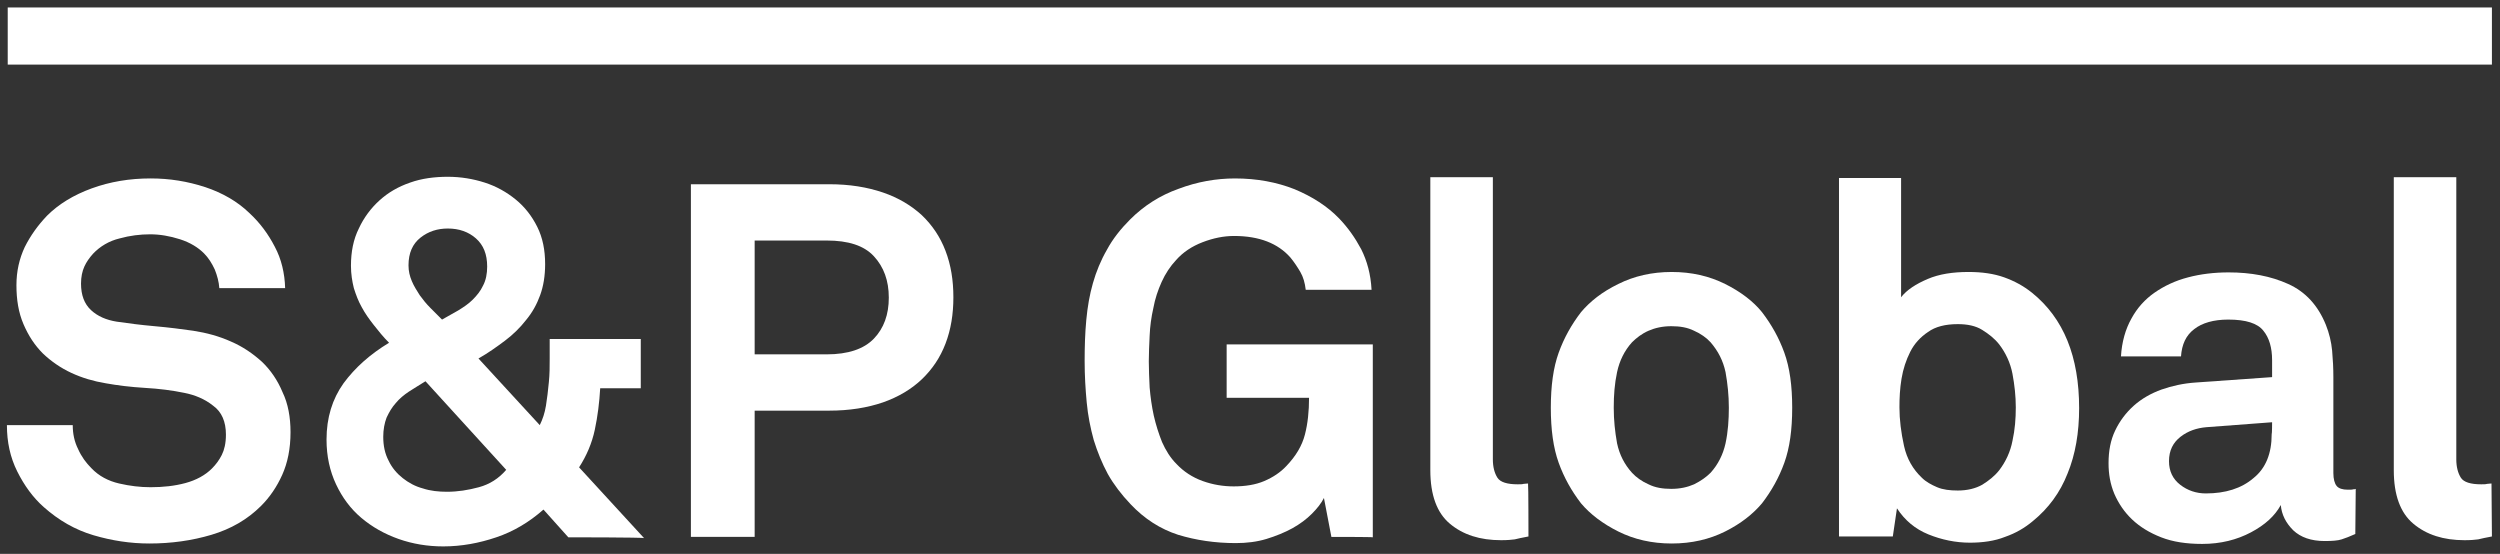 <svg width="167" height="37" viewBox="0 0 167 37" fill="none" xmlns="http://www.w3.org/2000/svg">
<rect x="0" y="0" width="167" height="37" fill="#333333" stroke="none"/>
<g clip-path="url(#clip0_545_1631)">
<path d="M19.407 28.868C19.407 29.974 19.213 30.914 18.854 31.716C18.494 32.518 18.024 33.209 17.443 33.79C16.531 34.702 15.424 35.338 14.124 35.725C12.825 36.112 11.442 36.306 9.976 36.306C8.704 36.306 7.459 36.112 6.242 35.753C5.025 35.394 3.919 34.758 2.923 33.873C2.204 33.237 1.623 32.435 1.153 31.495C0.683 30.555 0.462 29.532 0.462 28.398H4.859C4.859 28.979 4.97 29.504 5.219 30.002C5.44 30.5 5.744 30.914 6.104 31.274C6.602 31.799 7.238 32.131 7.957 32.297C8.676 32.463 9.367 32.546 10.059 32.546C10.889 32.546 11.663 32.463 12.382 32.269C13.101 32.076 13.71 31.744 14.152 31.301C14.429 31.025 14.65 30.721 14.816 30.389C14.982 30.057 15.092 29.615 15.092 29.034C15.092 28.177 14.816 27.513 14.235 27.099C13.682 26.656 13.018 26.38 12.299 26.241C11.497 26.076 10.64 25.965 9.672 25.91C8.731 25.854 7.846 25.744 7.072 25.605C6.242 25.467 5.495 25.246 4.776 24.914C4.057 24.582 3.421 24.14 2.868 23.615C2.315 23.062 1.9 22.426 1.568 21.652C1.236 20.877 1.098 20.02 1.098 19.053C1.098 18.113 1.291 17.283 1.651 16.509C2.038 15.735 2.536 15.043 3.144 14.407C3.919 13.633 4.915 13.025 6.131 12.582C7.348 12.14 8.648 11.919 10.059 11.919C11.331 11.919 12.52 12.113 13.71 12.5C14.871 12.887 15.867 13.467 16.641 14.214C17.36 14.877 17.913 15.624 18.356 16.481C18.799 17.311 19.02 18.251 19.047 19.246H14.65C14.622 18.831 14.512 18.417 14.346 18.002C14.152 17.587 13.931 17.228 13.627 16.924C13.239 16.536 12.714 16.205 12.023 15.983C11.331 15.762 10.667 15.652 10.031 15.652C9.367 15.652 8.676 15.735 7.984 15.928C7.293 16.094 6.685 16.453 6.214 16.951C5.966 17.228 5.772 17.504 5.634 17.808C5.495 18.113 5.412 18.5 5.412 18.942C5.412 19.716 5.634 20.297 6.076 20.712C6.519 21.126 7.099 21.375 7.791 21.486C8.538 21.596 9.395 21.707 10.335 21.79C11.276 21.873 12.133 21.983 12.908 22.094C13.793 22.232 14.622 22.453 15.424 22.813C16.199 23.145 16.89 23.615 17.499 24.168C18.079 24.721 18.55 25.412 18.881 26.214C19.241 26.96 19.407 27.873 19.407 28.868Z" fill="white"/>
<path d="M37.964 35.892L36.304 34.039C35.364 34.868 34.313 35.504 33.151 35.892C32.017 36.279 30.828 36.5 29.611 36.5C28.56 36.5 27.565 36.334 26.624 36.002C25.684 35.67 24.854 35.2 24.135 34.592C23.416 33.984 22.863 33.237 22.448 32.352C22.033 31.468 21.812 30.472 21.812 29.366C21.812 27.901 22.199 26.657 22.946 25.606C23.72 24.555 24.716 23.67 25.988 22.896C25.601 22.509 25.269 22.094 24.965 21.707C24.661 21.32 24.384 20.933 24.163 20.518C23.942 20.131 23.776 19.689 23.637 19.246C23.527 18.804 23.444 18.306 23.444 17.753C23.444 16.813 23.61 15.984 23.969 15.265C24.301 14.546 24.771 13.91 25.352 13.385C25.933 12.859 26.597 12.472 27.399 12.196C28.173 11.919 29.03 11.809 29.916 11.809C30.773 11.809 31.603 11.947 32.377 12.196C33.151 12.444 33.843 12.832 34.451 13.329C35.06 13.827 35.53 14.435 35.889 15.154C36.249 15.873 36.415 16.703 36.415 17.643C36.415 18.417 36.304 19.108 36.083 19.716C35.862 20.325 35.558 20.878 35.143 21.375C34.756 21.873 34.285 22.343 33.732 22.758C33.179 23.173 32.598 23.587 31.962 23.947L36.056 28.398C36.249 28.011 36.387 27.597 36.47 27.099C36.553 26.601 36.609 26.076 36.664 25.523C36.719 24.997 36.719 24.472 36.719 23.974V22.647H42.804V25.938H40.093C40.038 26.878 39.928 27.79 39.734 28.703C39.54 29.615 39.181 30.445 38.683 31.219L43.025 35.947C42.998 35.892 37.964 35.892 37.964 35.892ZM28.422 25.468C28.035 25.716 27.648 25.938 27.316 26.159C26.984 26.38 26.68 26.629 26.431 26.933C26.182 27.209 25.988 27.541 25.822 27.901C25.684 28.26 25.601 28.703 25.601 29.173C25.601 29.781 25.712 30.306 25.961 30.776C26.182 31.246 26.514 31.633 26.901 31.938C27.288 32.242 27.731 32.491 28.256 32.629C28.754 32.795 29.307 32.85 29.86 32.85C30.579 32.85 31.271 32.739 31.99 32.546C32.709 32.352 33.317 31.965 33.815 31.385L28.422 25.468ZM32.543 17.809C32.543 16.979 32.294 16.371 31.796 15.928C31.298 15.486 30.662 15.265 29.916 15.265C29.224 15.265 28.616 15.458 28.09 15.873C27.565 16.288 27.288 16.896 27.288 17.726C27.288 18.113 27.371 18.445 27.509 18.776C27.648 19.108 27.841 19.412 28.035 19.716C28.256 20.02 28.477 20.297 28.754 20.573C29.03 20.85 29.279 21.099 29.528 21.348C29.888 21.154 30.247 20.933 30.607 20.739C30.966 20.518 31.298 20.297 31.575 20.02C31.852 19.744 32.1 19.44 32.266 19.081C32.46 18.721 32.543 18.279 32.543 17.809Z" fill="white"/>
<path d="M63.686 19.855C63.686 20.989 63.52 22.012 63.161 22.952C62.801 23.892 62.276 24.666 61.584 25.33C60.893 25.993 60.008 26.519 58.985 26.878C57.934 27.238 56.744 27.431 55.389 27.431H50.411V35.864H46.152V12.307H55.389C56.744 12.307 57.934 12.5 58.985 12.86C60.036 13.219 60.893 13.744 61.584 14.38C62.276 15.044 62.801 15.818 63.161 16.758C63.52 17.698 63.686 18.721 63.686 19.855ZM59.372 19.883C59.372 18.749 59.04 17.837 58.376 17.118C57.712 16.399 56.661 16.067 55.223 16.067H50.411V23.671H55.223C56.661 23.671 57.712 23.311 58.376 22.62C59.04 21.929 59.372 21.016 59.372 19.883Z" fill="white"/>
<path d="M88.937 35.865L88.439 33.266C88.274 33.597 87.997 33.957 87.638 34.316C87.278 34.676 86.835 35.007 86.338 35.284C85.84 35.56 85.231 35.809 84.595 36.003C83.959 36.196 83.268 36.279 82.549 36.279C81.166 36.279 79.893 36.086 78.704 35.726C77.515 35.339 76.464 34.676 75.523 33.68C74.915 33.044 74.39 32.353 74.002 31.662C73.615 30.943 73.311 30.196 73.062 29.395C72.841 28.593 72.675 27.763 72.592 26.878C72.509 25.994 72.454 25.081 72.454 24.113C72.454 23.173 72.481 22.261 72.564 21.376C72.647 20.491 72.785 19.689 73.007 18.915C73.228 18.141 73.532 17.395 73.947 16.676C74.334 15.957 74.86 15.293 75.496 14.657C76.409 13.745 77.487 13.054 78.732 12.611C79.976 12.141 81.249 11.92 82.493 11.92C83.959 11.92 85.287 12.169 86.476 12.639C87.665 13.136 88.661 13.772 89.463 14.602C90.044 15.21 90.514 15.874 90.929 16.648C91.316 17.422 91.565 18.307 91.62 19.358H87.223C87.167 18.888 87.057 18.501 86.863 18.169C86.669 17.837 86.448 17.505 86.199 17.201C85.37 16.261 84.125 15.763 82.438 15.763C81.746 15.763 81.055 15.902 80.336 16.178C79.617 16.454 79.036 16.842 78.566 17.367C78.179 17.782 77.847 18.279 77.598 18.832C77.349 19.385 77.155 19.966 77.045 20.574C76.906 21.183 76.823 21.791 76.796 22.427C76.768 23.035 76.74 23.616 76.74 24.141C76.74 24.666 76.768 25.247 76.796 25.883C76.851 26.519 76.934 27.127 77.072 27.763C77.211 28.372 77.404 28.98 77.626 29.533C77.874 30.086 78.179 30.584 78.594 30.998C79.064 31.496 79.644 31.883 80.336 32.132C81.027 32.381 81.719 32.491 82.41 32.491C83.185 32.491 83.876 32.381 84.457 32.132C85.038 31.883 85.535 31.551 85.923 31.137C86.559 30.473 86.974 29.782 87.167 29.035C87.361 28.288 87.444 27.459 87.444 26.574H81.94V23.008H91.703V35.892C91.703 35.864 88.937 35.865 88.937 35.865Z" fill="white"/>
<path d="M102.101 35.836C101.686 35.919 101.382 35.974 101.188 36.029C100.995 36.057 100.691 36.085 100.276 36.085C98.865 36.085 97.731 35.725 96.846 34.979C95.989 34.26 95.546 33.071 95.546 31.412V11.836H99.723V30.693C99.723 31.191 99.833 31.605 100.027 31.91C100.22 32.214 100.691 32.352 101.382 32.352C101.548 32.352 101.686 32.352 101.769 32.324C101.852 32.324 101.963 32.297 102.073 32.297C102.101 32.352 102.101 35.836 102.101 35.836Z" fill="white"/>
<path d="M119.719 27.237C119.719 28.703 119.553 29.919 119.193 30.915C118.834 31.91 118.336 32.795 117.7 33.624C117.091 34.343 116.289 34.979 115.238 35.504C114.187 36.03 112.998 36.306 111.671 36.306C110.343 36.306 109.154 36.03 108.103 35.504C107.052 34.979 106.222 34.343 105.614 33.624C104.977 32.795 104.48 31.91 104.12 30.915C103.761 29.919 103.595 28.703 103.595 27.237C103.595 25.772 103.761 24.555 104.12 23.56C104.48 22.564 104.977 21.68 105.614 20.85C106.222 20.131 107.024 19.495 108.103 18.97C109.154 18.445 110.343 18.168 111.671 18.168C112.998 18.168 114.187 18.445 115.238 18.97C116.289 19.495 117.119 20.131 117.7 20.85C118.336 21.68 118.834 22.564 119.193 23.56C119.553 24.555 119.719 25.772 119.719 27.237ZM115.487 27.237C115.487 26.408 115.404 25.633 115.266 24.859C115.1 24.085 114.768 23.449 114.27 22.868C113.994 22.564 113.607 22.288 113.164 22.094C112.722 21.873 112.224 21.79 111.643 21.79C111.062 21.79 110.564 21.901 110.122 22.094C109.679 22.288 109.32 22.564 109.015 22.868C108.518 23.421 108.186 24.085 108.02 24.859C107.854 25.633 107.798 26.408 107.798 27.237C107.798 28.067 107.881 28.841 108.02 29.615C108.186 30.389 108.518 31.025 109.015 31.578C109.292 31.882 109.679 32.159 110.122 32.352C110.564 32.574 111.062 32.656 111.643 32.656C112.224 32.656 112.722 32.546 113.164 32.352C113.607 32.131 113.966 31.882 114.27 31.578C114.768 31.025 115.1 30.361 115.266 29.615C115.432 28.841 115.487 28.039 115.487 27.237Z" fill="white"/>
<path d="M138.886 27.265C138.886 28.896 138.637 30.362 138.112 31.634C137.614 32.905 136.84 33.956 135.789 34.813C135.263 35.256 134.655 35.615 133.935 35.864C133.244 36.14 132.442 36.251 131.585 36.251C130.644 36.251 129.704 36.057 128.819 35.698C127.934 35.339 127.242 34.758 126.717 33.956L126.44 35.836H122.845V11.892H126.993V19.855C127.381 19.357 127.989 18.97 128.764 18.638C129.538 18.306 130.451 18.168 131.502 18.168C132.387 18.168 133.189 18.279 133.88 18.527C134.572 18.776 135.18 19.108 135.733 19.551C137.863 21.265 138.886 23.836 138.886 27.265ZM134.655 27.209C134.655 26.463 134.572 25.716 134.433 24.97C134.295 24.251 133.991 23.587 133.548 23.007C133.244 22.62 132.857 22.316 132.414 22.039C131.972 21.762 131.419 21.652 130.783 21.652C129.953 21.652 129.289 21.818 128.791 22.177C128.293 22.509 127.879 22.951 127.602 23.505C127.325 24.058 127.132 24.638 127.021 25.302C126.911 25.965 126.883 26.601 126.883 27.209C126.883 28.039 126.993 28.896 127.187 29.781C127.381 30.666 127.796 31.357 128.376 31.91C128.653 32.187 129.012 32.38 129.4 32.546C129.787 32.712 130.257 32.767 130.783 32.767C131.419 32.767 131.972 32.629 132.414 32.38C132.857 32.103 133.244 31.799 133.548 31.412C133.991 30.832 134.295 30.168 134.433 29.449C134.599 28.703 134.655 27.956 134.655 27.209Z" fill="white"/>
<path d="M157.335 35.671C156.975 35.837 156.671 35.947 156.422 36.03C156.173 36.113 155.786 36.141 155.288 36.141C154.376 36.141 153.684 35.892 153.186 35.422C152.688 34.924 152.412 34.371 152.357 33.735C151.969 34.454 151.306 35.063 150.365 35.56C149.425 36.058 148.346 36.334 147.102 36.334C146.051 36.334 145.138 36.196 144.364 35.892C143.589 35.588 142.953 35.201 142.428 34.703C141.902 34.206 141.515 33.625 141.238 32.989C140.962 32.325 140.851 31.662 140.851 30.943C140.851 30.113 140.989 29.394 141.294 28.759C141.598 28.122 142.013 27.57 142.538 27.099C143.064 26.629 143.7 26.27 144.391 26.021C145.11 25.772 145.857 25.606 146.687 25.551L151.776 25.192V24.058C151.776 23.229 151.582 22.565 151.195 22.095C150.808 21.597 150.033 21.348 148.844 21.348C147.876 21.348 147.102 21.57 146.576 21.984C146.023 22.399 145.746 23.007 145.691 23.809H141.681C141.736 22.841 141.985 21.984 142.372 21.293C142.759 20.574 143.285 19.994 143.921 19.551C144.557 19.109 145.304 18.749 146.161 18.528C146.991 18.307 147.904 18.196 148.872 18.196C150.365 18.196 151.693 18.445 152.854 18.971C154.016 19.496 154.846 20.408 155.371 21.708C155.592 22.261 155.731 22.841 155.786 23.422C155.841 24.03 155.869 24.611 155.869 25.192V31.606C155.869 31.994 155.952 32.298 156.09 32.464C156.229 32.629 156.477 32.712 156.837 32.712C157.003 32.712 157.141 32.712 157.197 32.685C157.252 32.685 157.307 32.685 157.363 32.657L157.335 35.671ZM151.776 28.206L147.378 28.537C146.742 28.593 146.161 28.786 145.663 29.173C145.166 29.56 144.889 30.086 144.889 30.805C144.889 31.468 145.138 31.994 145.636 32.381C146.134 32.768 146.714 32.961 147.351 32.961C148.65 32.961 149.729 32.629 150.531 31.938C151.361 31.275 151.748 30.279 151.748 29.007C151.776 28.98 151.776 28.206 151.776 28.206Z" fill="white"/>
<path d="M166.46 35.836C166.045 35.919 165.74 35.974 165.547 36.029C165.353 36.057 165.049 36.085 164.634 36.085C163.224 36.085 162.09 35.725 161.205 34.979C160.347 34.26 159.905 33.071 159.905 31.412V11.836H164.081V30.693C164.081 31.191 164.192 31.605 164.385 31.91C164.579 32.214 165.049 32.352 165.74 32.352C165.906 32.352 166.045 32.352 166.128 32.324C166.211 32.324 166.321 32.297 166.432 32.297L166.46 35.836Z" fill="white"/>
<path d="M166.461 0.5H0.516V4.316H166.461V0.5Z" fill="white"/>
</g>
<defs>
<clipPath id="clip0_545_1631">
<rect width="166" height="36" fill="white" transform="translate(0.46 0.5)"/>
</clipPath>
</defs>
</svg>
